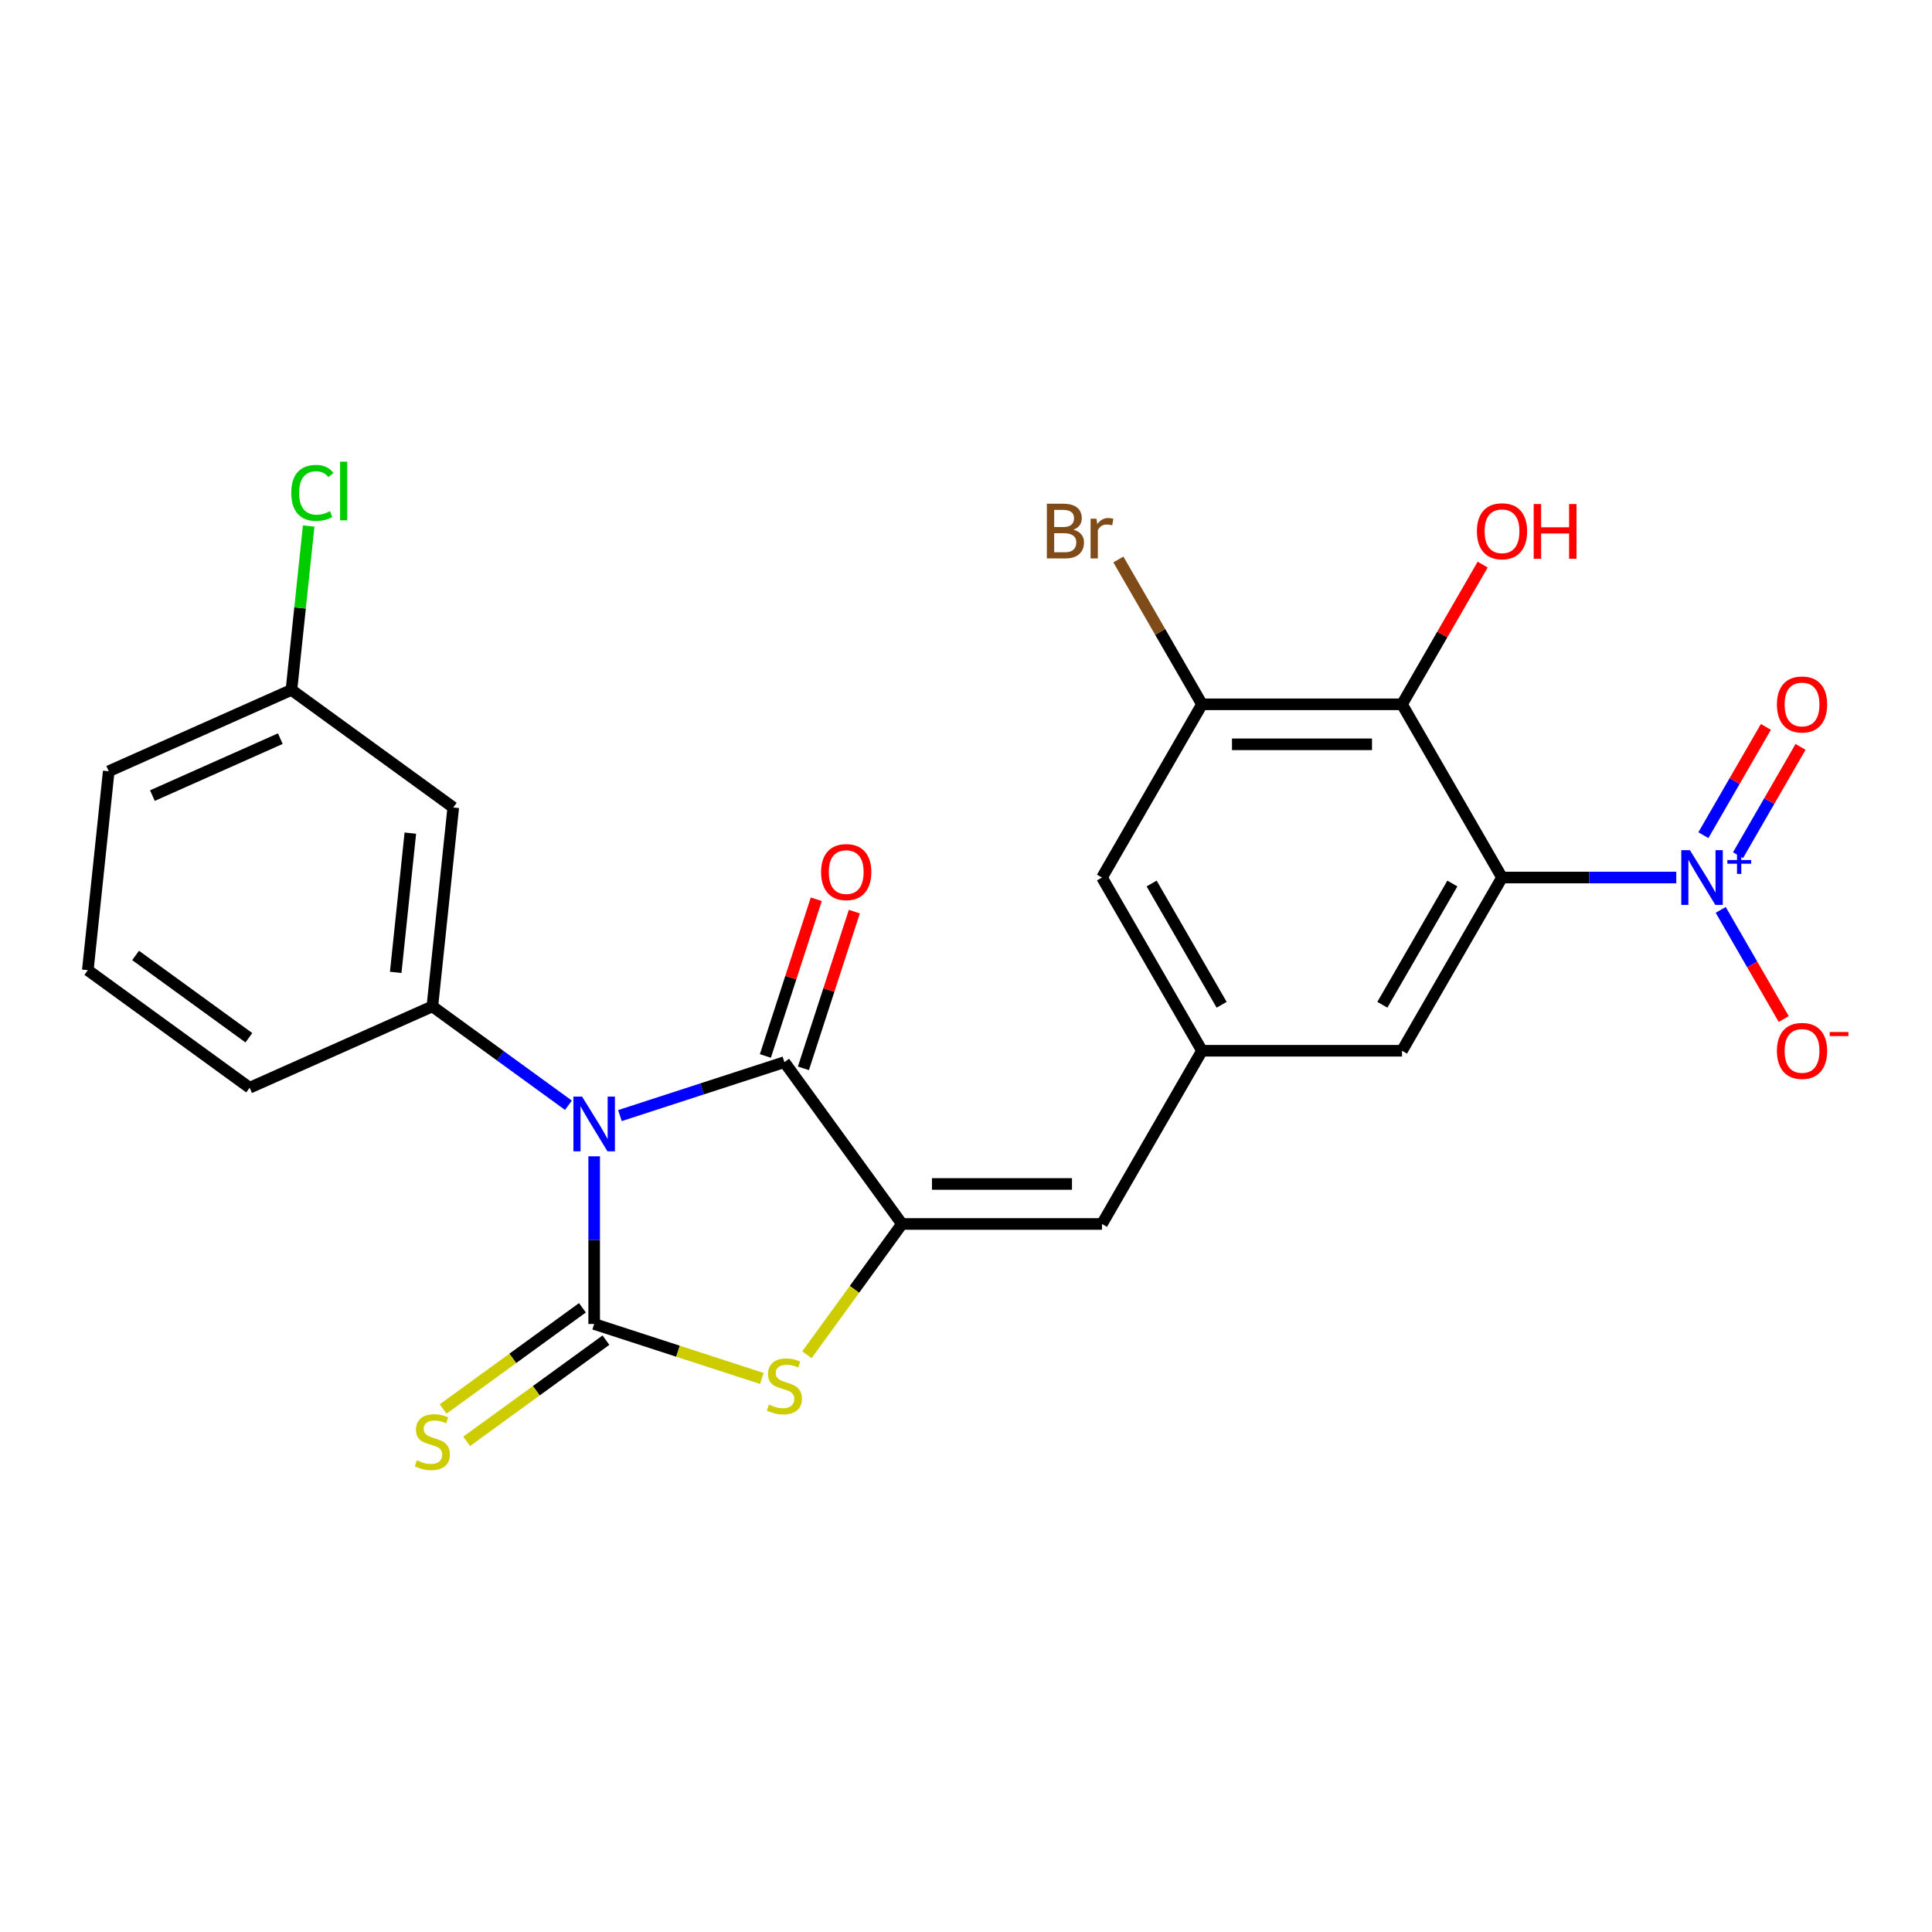 <?xml version='1.0' encoding='iso-8859-1'?>
<svg version='1.1' baseProfile='full'
              xmlns='http://www.w3.org/2000/svg'
                      xmlns:rdkit='http://www.rdkit.org/xml'
                      xmlns:xlink='http://www.w3.org/1999/xlink'
                  xml:space='preserve'
width='1000px' height='1000px' viewBox='0 0 1000 1000'>
<!-- END OF HEADER -->
<rect style='opacity:1.0;fill:#FFFFFF;stroke:none' width='1000' height='1000' x='0' y='0'> </rect>
<path class='bond-0' d='M 307.543,598.507 L 307.543,641.897' style='fill:none;fill-rule:evenodd;stroke:#0000FF;stroke-width:6px;stroke-linecap:butt;stroke-linejoin:miter;stroke-opacity:1' />
<path class='bond-0' d='M 307.543,641.897 L 307.543,685.287' style='fill:none;fill-rule:evenodd;stroke:#000000;stroke-width:6px;stroke-linecap:butt;stroke-linejoin:miter;stroke-opacity:1' />
<path class='bond-1' d='M 320.872,577.429 L 363.438,563.598' style='fill:none;fill-rule:evenodd;stroke:#0000FF;stroke-width:6px;stroke-linecap:butt;stroke-linejoin:miter;stroke-opacity:1' />
<path class='bond-1' d='M 363.438,563.598 L 406.004,549.767' style='fill:none;fill-rule:evenodd;stroke:#000000;stroke-width:6px;stroke-linecap:butt;stroke-linejoin:miter;stroke-opacity:1' />
<path class='bond-7' d='M 294.215,572.076 L 259.001,546.491' style='fill:none;fill-rule:evenodd;stroke:#0000FF;stroke-width:6px;stroke-linecap:butt;stroke-linejoin:miter;stroke-opacity:1' />
<path class='bond-7' d='M 259.001,546.491 L 223.788,520.907' style='fill:none;fill-rule:evenodd;stroke:#000000;stroke-width:6px;stroke-linecap:butt;stroke-linejoin:miter;stroke-opacity:1' />
<path class='bond-4' d='M 307.543,685.287 L 350.94,699.387' style='fill:none;fill-rule:evenodd;stroke:#000000;stroke-width:6px;stroke-linecap:butt;stroke-linejoin:miter;stroke-opacity:1' />
<path class='bond-4' d='M 350.94,699.387 L 394.336,713.488' style='fill:none;fill-rule:evenodd;stroke:#CCCC00;stroke-width:6px;stroke-linecap:butt;stroke-linejoin:miter;stroke-opacity:1' />
<path class='bond-11' d='M 301.458,676.911 L 265.414,703.099' style='fill:none;fill-rule:evenodd;stroke:#000000;stroke-width:6px;stroke-linecap:butt;stroke-linejoin:miter;stroke-opacity:1' />
<path class='bond-11' d='M 265.414,703.099 L 229.371,729.286' style='fill:none;fill-rule:evenodd;stroke:#CCCC00;stroke-width:6px;stroke-linecap:butt;stroke-linejoin:miter;stroke-opacity:1' />
<path class='bond-11' d='M 313.629,693.663 L 277.585,719.85' style='fill:none;fill-rule:evenodd;stroke:#000000;stroke-width:6px;stroke-linecap:butt;stroke-linejoin:miter;stroke-opacity:1' />
<path class='bond-11' d='M 277.585,719.85 L 241.541,746.037' style='fill:none;fill-rule:evenodd;stroke:#CCCC00;stroke-width:6px;stroke-linecap:butt;stroke-linejoin:miter;stroke-opacity:1' />
<path class='bond-2' d='M 406.004,549.767 L 466.856,633.523' style='fill:none;fill-rule:evenodd;stroke:#000000;stroke-width:6px;stroke-linecap:butt;stroke-linejoin:miter;stroke-opacity:1' />
<path class='bond-17' d='M 415.85,552.966 L 429.028,512.41' style='fill:none;fill-rule:evenodd;stroke:#000000;stroke-width:6px;stroke-linecap:butt;stroke-linejoin:miter;stroke-opacity:1' />
<path class='bond-17' d='M 429.028,512.41 L 442.205,471.854' style='fill:none;fill-rule:evenodd;stroke:#FF0000;stroke-width:6px;stroke-linecap:butt;stroke-linejoin:miter;stroke-opacity:1' />
<path class='bond-17' d='M 396.158,546.568 L 409.336,506.012' style='fill:none;fill-rule:evenodd;stroke:#000000;stroke-width:6px;stroke-linecap:butt;stroke-linejoin:miter;stroke-opacity:1' />
<path class='bond-17' d='M 409.336,506.012 L 422.513,465.455' style='fill:none;fill-rule:evenodd;stroke:#FF0000;stroke-width:6px;stroke-linecap:butt;stroke-linejoin:miter;stroke-opacity:1' />
<path class='bond-8' d='M 466.856,633.523 L 570.384,633.523' style='fill:none;fill-rule:evenodd;stroke:#000000;stroke-width:6px;stroke-linecap:butt;stroke-linejoin:miter;stroke-opacity:1' />
<path class='bond-8' d='M 482.386,612.817 L 554.855,612.817' style='fill:none;fill-rule:evenodd;stroke:#000000;stroke-width:6px;stroke-linecap:butt;stroke-linejoin:miter;stroke-opacity:1' />
<path class='bond-25' d='M 466.856,633.523 L 442.264,667.371' style='fill:none;fill-rule:evenodd;stroke:#000000;stroke-width:6px;stroke-linecap:butt;stroke-linejoin:miter;stroke-opacity:1' />
<path class='bond-25' d='M 442.264,667.371 L 417.672,701.219' style='fill:none;fill-rule:evenodd;stroke:#CCCC00;stroke-width:6px;stroke-linecap:butt;stroke-linejoin:miter;stroke-opacity:1' />
<path class='bond-3' d='M 777.44,454.208 L 725.676,543.865' style='fill:none;fill-rule:evenodd;stroke:#000000;stroke-width:6px;stroke-linecap:butt;stroke-linejoin:miter;stroke-opacity:1' />
<path class='bond-3' d='M 751.744,457.303 L 715.509,520.064' style='fill:none;fill-rule:evenodd;stroke:#000000;stroke-width:6px;stroke-linecap:butt;stroke-linejoin:miter;stroke-opacity:1' />
<path class='bond-5' d='M 777.44,454.208 L 822.54,454.208' style='fill:none;fill-rule:evenodd;stroke:#000000;stroke-width:6px;stroke-linecap:butt;stroke-linejoin:miter;stroke-opacity:1' />
<path class='bond-5' d='M 822.54,454.208 L 867.639,454.208' style='fill:none;fill-rule:evenodd;stroke:#0000FF;stroke-width:6px;stroke-linecap:butt;stroke-linejoin:miter;stroke-opacity:1' />
<path class='bond-27' d='M 777.44,454.208 L 725.676,364.55' style='fill:none;fill-rule:evenodd;stroke:#000000;stroke-width:6px;stroke-linecap:butt;stroke-linejoin:miter;stroke-opacity:1' />
<path class='bond-14' d='M 890.637,470.956 L 906.943,499.198' style='fill:none;fill-rule:evenodd;stroke:#0000FF;stroke-width:6px;stroke-linecap:butt;stroke-linejoin:miter;stroke-opacity:1' />
<path class='bond-14' d='M 906.943,499.198 L 923.249,527.441' style='fill:none;fill-rule:evenodd;stroke:#FF0000;stroke-width:6px;stroke-linecap:butt;stroke-linejoin:miter;stroke-opacity:1' />
<path class='bond-15' d='M 899.603,442.636 L 915.782,414.613' style='fill:none;fill-rule:evenodd;stroke:#0000FF;stroke-width:6px;stroke-linecap:butt;stroke-linejoin:miter;stroke-opacity:1' />
<path class='bond-15' d='M 915.782,414.613 L 931.96,386.591' style='fill:none;fill-rule:evenodd;stroke:#FF0000;stroke-width:6px;stroke-linecap:butt;stroke-linejoin:miter;stroke-opacity:1' />
<path class='bond-15' d='M 881.671,432.283 L 897.85,404.261' style='fill:none;fill-rule:evenodd;stroke:#0000FF;stroke-width:6px;stroke-linecap:butt;stroke-linejoin:miter;stroke-opacity:1' />
<path class='bond-15' d='M 897.85,404.261 L 914.029,376.238' style='fill:none;fill-rule:evenodd;stroke:#FF0000;stroke-width:6px;stroke-linecap:butt;stroke-linejoin:miter;stroke-opacity:1' />
<path class='bond-6' d='M 725.676,364.55 L 622.148,364.55' style='fill:none;fill-rule:evenodd;stroke:#000000;stroke-width:6px;stroke-linecap:butt;stroke-linejoin:miter;stroke-opacity:1' />
<path class='bond-6' d='M 710.147,385.255 L 637.677,385.255' style='fill:none;fill-rule:evenodd;stroke:#000000;stroke-width:6px;stroke-linecap:butt;stroke-linejoin:miter;stroke-opacity:1' />
<path class='bond-18' d='M 725.676,364.55 L 746.55,328.395' style='fill:none;fill-rule:evenodd;stroke:#000000;stroke-width:6px;stroke-linecap:butt;stroke-linejoin:miter;stroke-opacity:1' />
<path class='bond-18' d='M 746.55,328.395 L 767.424,292.24' style='fill:none;fill-rule:evenodd;stroke:#FF0000;stroke-width:6px;stroke-linecap:butt;stroke-linejoin:miter;stroke-opacity:1' />
<path class='bond-13' d='M 223.788,520.907 L 234.609,417.946' style='fill:none;fill-rule:evenodd;stroke:#000000;stroke-width:6px;stroke-linecap:butt;stroke-linejoin:miter;stroke-opacity:1' />
<path class='bond-13' d='M 204.819,503.299 L 212.394,431.226' style='fill:none;fill-rule:evenodd;stroke:#000000;stroke-width:6px;stroke-linecap:butt;stroke-linejoin:miter;stroke-opacity:1' />
<path class='bond-21' d='M 223.788,520.907 L 129.21,563.016' style='fill:none;fill-rule:evenodd;stroke:#000000;stroke-width:6px;stroke-linecap:butt;stroke-linejoin:miter;stroke-opacity:1' />
<path class='bond-10' d='M 570.384,633.523 L 622.148,543.865' style='fill:none;fill-rule:evenodd;stroke:#000000;stroke-width:6px;stroke-linecap:butt;stroke-linejoin:miter;stroke-opacity:1' />
<path class='bond-9' d='M 622.148,364.55 L 570.384,454.208' style='fill:none;fill-rule:evenodd;stroke:#000000;stroke-width:6px;stroke-linecap:butt;stroke-linejoin:miter;stroke-opacity:1' />
<path class='bond-19' d='M 622.148,364.55 L 600.51,327.072' style='fill:none;fill-rule:evenodd;stroke:#000000;stroke-width:6px;stroke-linecap:butt;stroke-linejoin:miter;stroke-opacity:1' />
<path class='bond-19' d='M 600.51,327.072 L 578.872,289.594' style='fill:none;fill-rule:evenodd;stroke:#7F4C19;stroke-width:6px;stroke-linecap:butt;stroke-linejoin:miter;stroke-opacity:1' />
<path class='bond-12' d='M 622.148,543.865 L 725.676,543.865' style='fill:none;fill-rule:evenodd;stroke:#000000;stroke-width:6px;stroke-linecap:butt;stroke-linejoin:miter;stroke-opacity:1' />
<path class='bond-16' d='M 622.148,543.865 L 570.384,454.208' style='fill:none;fill-rule:evenodd;stroke:#000000;stroke-width:6px;stroke-linecap:butt;stroke-linejoin:miter;stroke-opacity:1' />
<path class='bond-16' d='M 632.315,520.064 L 596.08,457.303' style='fill:none;fill-rule:evenodd;stroke:#000000;stroke-width:6px;stroke-linecap:butt;stroke-linejoin:miter;stroke-opacity:1' />
<path class='bond-20' d='M 234.609,417.946 L 150.854,357.094' style='fill:none;fill-rule:evenodd;stroke:#000000;stroke-width:6px;stroke-linecap:butt;stroke-linejoin:miter;stroke-opacity:1' />
<path class='bond-22' d='M 150.854,357.094 L 155.312,314.678' style='fill:none;fill-rule:evenodd;stroke:#000000;stroke-width:6px;stroke-linecap:butt;stroke-linejoin:miter;stroke-opacity:1' />
<path class='bond-22' d='M 155.312,314.678 L 159.77,272.262' style='fill:none;fill-rule:evenodd;stroke:#00CC00;stroke-width:6px;stroke-linecap:butt;stroke-linejoin:miter;stroke-opacity:1' />
<path class='bond-26' d='M 150.854,357.094 L 56.276,399.203' style='fill:none;fill-rule:evenodd;stroke:#000000;stroke-width:6px;stroke-linecap:butt;stroke-linejoin:miter;stroke-opacity:1' />
<path class='bond-26' d='M 145.089,382.326 L 78.885,411.802' style='fill:none;fill-rule:evenodd;stroke:#000000;stroke-width:6px;stroke-linecap:butt;stroke-linejoin:miter;stroke-opacity:1' />
<path class='bond-23' d='M 129.21,563.016 L 45.455,502.163' style='fill:none;fill-rule:evenodd;stroke:#000000;stroke-width:6px;stroke-linecap:butt;stroke-linejoin:miter;stroke-opacity:1' />
<path class='bond-23' d='M 128.817,537.137 L 70.188,494.54' style='fill:none;fill-rule:evenodd;stroke:#000000;stroke-width:6px;stroke-linecap:butt;stroke-linejoin:miter;stroke-opacity:1' />
<path class='bond-24' d='M 45.455,502.163 L 56.276,399.203' style='fill:none;fill-rule:evenodd;stroke:#000000;stroke-width:6px;stroke-linecap:butt;stroke-linejoin:miter;stroke-opacity:1' />
<path  class='atom-0' d='M 301.283 567.599
L 310.563 582.599
Q 311.483 584.079, 312.963 586.759
Q 314.443 589.439, 314.523 589.599
L 314.523 567.599
L 318.283 567.599
L 318.283 595.919
L 314.403 595.919
L 304.443 579.519
Q 303.283 577.599, 302.043 575.399
Q 300.843 573.199, 300.483 572.519
L 300.483 595.919
L 296.803 595.919
L 296.803 567.599
L 301.283 567.599
' fill='#0000FF'/>
<path  class='atom-5' d='M 398.004 726.999
Q 398.324 727.119, 399.644 727.679
Q 400.964 728.239, 402.404 728.599
Q 403.884 728.919, 405.324 728.919
Q 408.004 728.919, 409.564 727.639
Q 411.124 726.319, 411.124 724.039
Q 411.124 722.479, 410.324 721.519
Q 409.564 720.559, 408.364 720.039
Q 407.164 719.519, 405.164 718.919
Q 402.644 718.159, 401.124 717.439
Q 399.644 716.719, 398.564 715.199
Q 397.524 713.679, 397.524 711.119
Q 397.524 707.559, 399.924 705.359
Q 402.364 703.159, 407.164 703.159
Q 410.444 703.159, 414.164 704.719
L 413.244 707.799
Q 409.844 706.399, 407.284 706.399
Q 404.524 706.399, 403.004 707.559
Q 401.484 708.679, 401.524 710.639
Q 401.524 712.159, 402.284 713.079
Q 403.084 713.999, 404.204 714.519
Q 405.364 715.039, 407.284 715.639
Q 409.844 716.439, 411.364 717.239
Q 412.884 718.039, 413.964 719.679
Q 415.084 721.279, 415.084 724.039
Q 415.084 727.959, 412.444 730.079
Q 409.844 732.159, 405.484 732.159
Q 402.964 732.159, 401.044 731.599
Q 399.164 731.079, 396.924 730.159
L 398.004 726.999
' fill='#CCCC00'/>
<path  class='atom-6' d='M 874.708 440.048
L 883.988 455.048
Q 884.908 456.528, 886.388 459.208
Q 887.868 461.888, 887.948 462.048
L 887.948 440.048
L 891.708 440.048
L 891.708 468.368
L 887.828 468.368
L 877.868 451.968
Q 876.708 450.048, 875.468 447.848
Q 874.268 445.648, 873.908 444.968
L 873.908 468.368
L 870.228 468.368
L 870.228 440.048
L 874.708 440.048
' fill='#0000FF'/>
<path  class='atom-6' d='M 894.084 445.152
L 899.073 445.152
L 899.073 439.899
L 901.291 439.899
L 901.291 445.152
L 906.412 445.152
L 906.412 447.053
L 901.291 447.053
L 901.291 452.333
L 899.073 452.333
L 899.073 447.053
L 894.084 447.053
L 894.084 445.152
' fill='#0000FF'/>
<path  class='atom-12' d='M 215.788 755.859
Q 216.108 755.979, 217.428 756.539
Q 218.748 757.099, 220.188 757.459
Q 221.668 757.779, 223.108 757.779
Q 225.788 757.779, 227.348 756.499
Q 228.908 755.179, 228.908 752.899
Q 228.908 751.339, 228.108 750.379
Q 227.348 749.419, 226.148 748.899
Q 224.948 748.379, 222.948 747.779
Q 220.428 747.019, 218.908 746.299
Q 217.428 745.579, 216.348 744.059
Q 215.308 742.539, 215.308 739.979
Q 215.308 736.419, 217.708 734.219
Q 220.148 732.019, 224.948 732.019
Q 228.228 732.019, 231.948 733.579
L 231.028 736.659
Q 227.628 735.259, 225.068 735.259
Q 222.308 735.259, 220.788 736.419
Q 219.268 737.539, 219.308 739.499
Q 219.308 741.019, 220.068 741.939
Q 220.868 742.859, 221.988 743.379
Q 223.148 743.899, 225.068 744.499
Q 227.628 745.299, 229.148 746.099
Q 230.668 746.899, 231.748 748.539
Q 232.868 750.139, 232.868 752.899
Q 232.868 756.819, 230.228 758.939
Q 227.628 761.019, 223.268 761.019
Q 220.748 761.019, 218.828 760.459
Q 216.948 759.939, 214.708 759.019
L 215.788 755.859
' fill='#CCCC00'/>
<path  class='atom-15' d='M 919.732 543.945
Q 919.732 537.145, 923.092 533.345
Q 926.452 529.545, 932.732 529.545
Q 939.012 529.545, 942.372 533.345
Q 945.732 537.145, 945.732 543.945
Q 945.732 550.825, 942.332 554.745
Q 938.932 558.625, 932.732 558.625
Q 926.492 558.625, 923.092 554.745
Q 919.732 550.865, 919.732 543.945
M 932.732 555.425
Q 937.052 555.425, 939.372 552.545
Q 941.732 549.625, 941.732 543.945
Q 941.732 538.385, 939.372 535.585
Q 937.052 532.745, 932.732 532.745
Q 928.412 532.745, 926.052 535.545
Q 923.732 538.345, 923.732 543.945
Q 923.732 549.665, 926.052 552.545
Q 928.412 555.425, 932.732 555.425
' fill='#FF0000'/>
<path  class='atom-15' d='M 947.052 534.168
L 956.74 534.168
L 956.74 536.28
L 947.052 536.28
L 947.052 534.168
' fill='#FF0000'/>
<path  class='atom-16' d='M 919.732 364.63
Q 919.732 357.83, 923.092 354.03
Q 926.452 350.23, 932.732 350.23
Q 939.012 350.23, 942.372 354.03
Q 945.732 357.83, 945.732 364.63
Q 945.732 371.51, 942.332 375.43
Q 938.932 379.31, 932.732 379.31
Q 926.492 379.31, 923.092 375.43
Q 919.732 371.55, 919.732 364.63
M 932.732 376.11
Q 937.052 376.11, 939.372 373.23
Q 941.732 370.31, 941.732 364.63
Q 941.732 359.07, 939.372 356.27
Q 937.052 353.43, 932.732 353.43
Q 928.412 353.43, 926.052 356.23
Q 923.732 359.03, 923.732 364.63
Q 923.732 370.35, 926.052 373.23
Q 928.412 376.11, 932.732 376.11
' fill='#FF0000'/>
<path  class='atom-18' d='M 424.996 451.386
Q 424.996 444.586, 428.356 440.786
Q 431.716 436.986, 437.996 436.986
Q 444.276 436.986, 447.636 440.786
Q 450.996 444.586, 450.996 451.386
Q 450.996 458.266, 447.596 462.186
Q 444.196 466.066, 437.996 466.066
Q 431.756 466.066, 428.356 462.186
Q 424.996 458.306, 424.996 451.386
M 437.996 462.866
Q 442.316 462.866, 444.636 459.986
Q 446.996 457.066, 446.996 451.386
Q 446.996 445.826, 444.636 443.026
Q 442.316 440.186, 437.996 440.186
Q 433.676 440.186, 431.316 442.986
Q 428.996 445.786, 428.996 451.386
Q 428.996 457.106, 431.316 459.986
Q 433.676 462.866, 437.996 462.866
' fill='#FF0000'/>
<path  class='atom-19' d='M 764.44 274.972
Q 764.44 268.172, 767.8 264.372
Q 771.16 260.572, 777.44 260.572
Q 783.72 260.572, 787.08 264.372
Q 790.44 268.172, 790.44 274.972
Q 790.44 281.852, 787.04 285.772
Q 783.64 289.652, 777.44 289.652
Q 771.2 289.652, 767.8 285.772
Q 764.44 281.892, 764.44 274.972
M 777.44 286.452
Q 781.76 286.452, 784.08 283.572
Q 786.44 280.652, 786.44 274.972
Q 786.44 269.412, 784.08 266.612
Q 781.76 263.772, 777.44 263.772
Q 773.12 263.772, 770.76 266.572
Q 768.44 269.372, 768.44 274.972
Q 768.44 280.692, 770.76 283.572
Q 773.12 286.452, 777.44 286.452
' fill='#FF0000'/>
<path  class='atom-19' d='M 793.84 260.892
L 797.68 260.892
L 797.68 272.932
L 812.16 272.932
L 812.16 260.892
L 816 260.892
L 816 289.212
L 812.16 289.212
L 812.16 276.132
L 797.68 276.132
L 797.68 289.212
L 793.84 289.212
L 793.84 260.892
' fill='#FF0000'/>
<path  class='atom-20' d='M 555.604 274.172
Q 558.324 274.932, 559.684 276.612
Q 561.084 278.252, 561.084 280.692
Q 561.084 284.612, 558.564 286.852
Q 556.084 289.052, 551.364 289.052
L 541.844 289.052
L 541.844 260.732
L 550.204 260.732
Q 555.044 260.732, 557.484 262.692
Q 559.924 264.652, 559.924 268.252
Q 559.924 272.532, 555.604 274.172
M 545.644 263.932
L 545.644 272.812
L 550.204 272.812
Q 553.004 272.812, 554.444 271.692
Q 555.924 270.532, 555.924 268.252
Q 555.924 263.932, 550.204 263.932
L 545.644 263.932
M 551.364 285.852
Q 554.124 285.852, 555.604 284.532
Q 557.084 283.212, 557.084 280.692
Q 557.084 278.372, 555.444 277.212
Q 553.844 276.012, 550.764 276.012
L 545.644 276.012
L 545.644 285.852
L 551.364 285.852
' fill='#7F4C19'/>
<path  class='atom-20' d='M 567.524 268.492
L 567.964 271.332
Q 570.124 268.132, 573.644 268.132
Q 574.764 268.132, 576.284 268.532
L 575.684 271.892
Q 573.964 271.492, 573.004 271.492
Q 571.324 271.492, 570.204 272.172
Q 569.124 272.812, 568.244 274.372
L 568.244 289.052
L 564.484 289.052
L 564.484 268.492
L 567.524 268.492
' fill='#7F4C19'/>
<path  class='atom-23' d='M 150.755 255.114
Q 150.755 248.074, 154.035 244.394
Q 157.355 240.674, 163.635 240.674
Q 169.475 240.674, 172.595 244.794
L 169.955 246.954
Q 167.675 243.954, 163.635 243.954
Q 159.355 243.954, 157.075 246.834
Q 154.835 249.674, 154.835 255.114
Q 154.835 260.714, 157.155 263.594
Q 159.515 266.474, 164.075 266.474
Q 167.195 266.474, 170.835 264.594
L 171.955 267.594
Q 170.475 268.554, 168.235 269.114
Q 165.995 269.674, 163.515 269.674
Q 157.355 269.674, 154.035 265.914
Q 150.755 262.154, 150.755 255.114
' fill='#00CC00'/>
<path  class='atom-23' d='M 176.035 238.954
L 179.715 238.954
L 179.715 269.314
L 176.035 269.314
L 176.035 238.954
' fill='#00CC00'/>
</svg>
